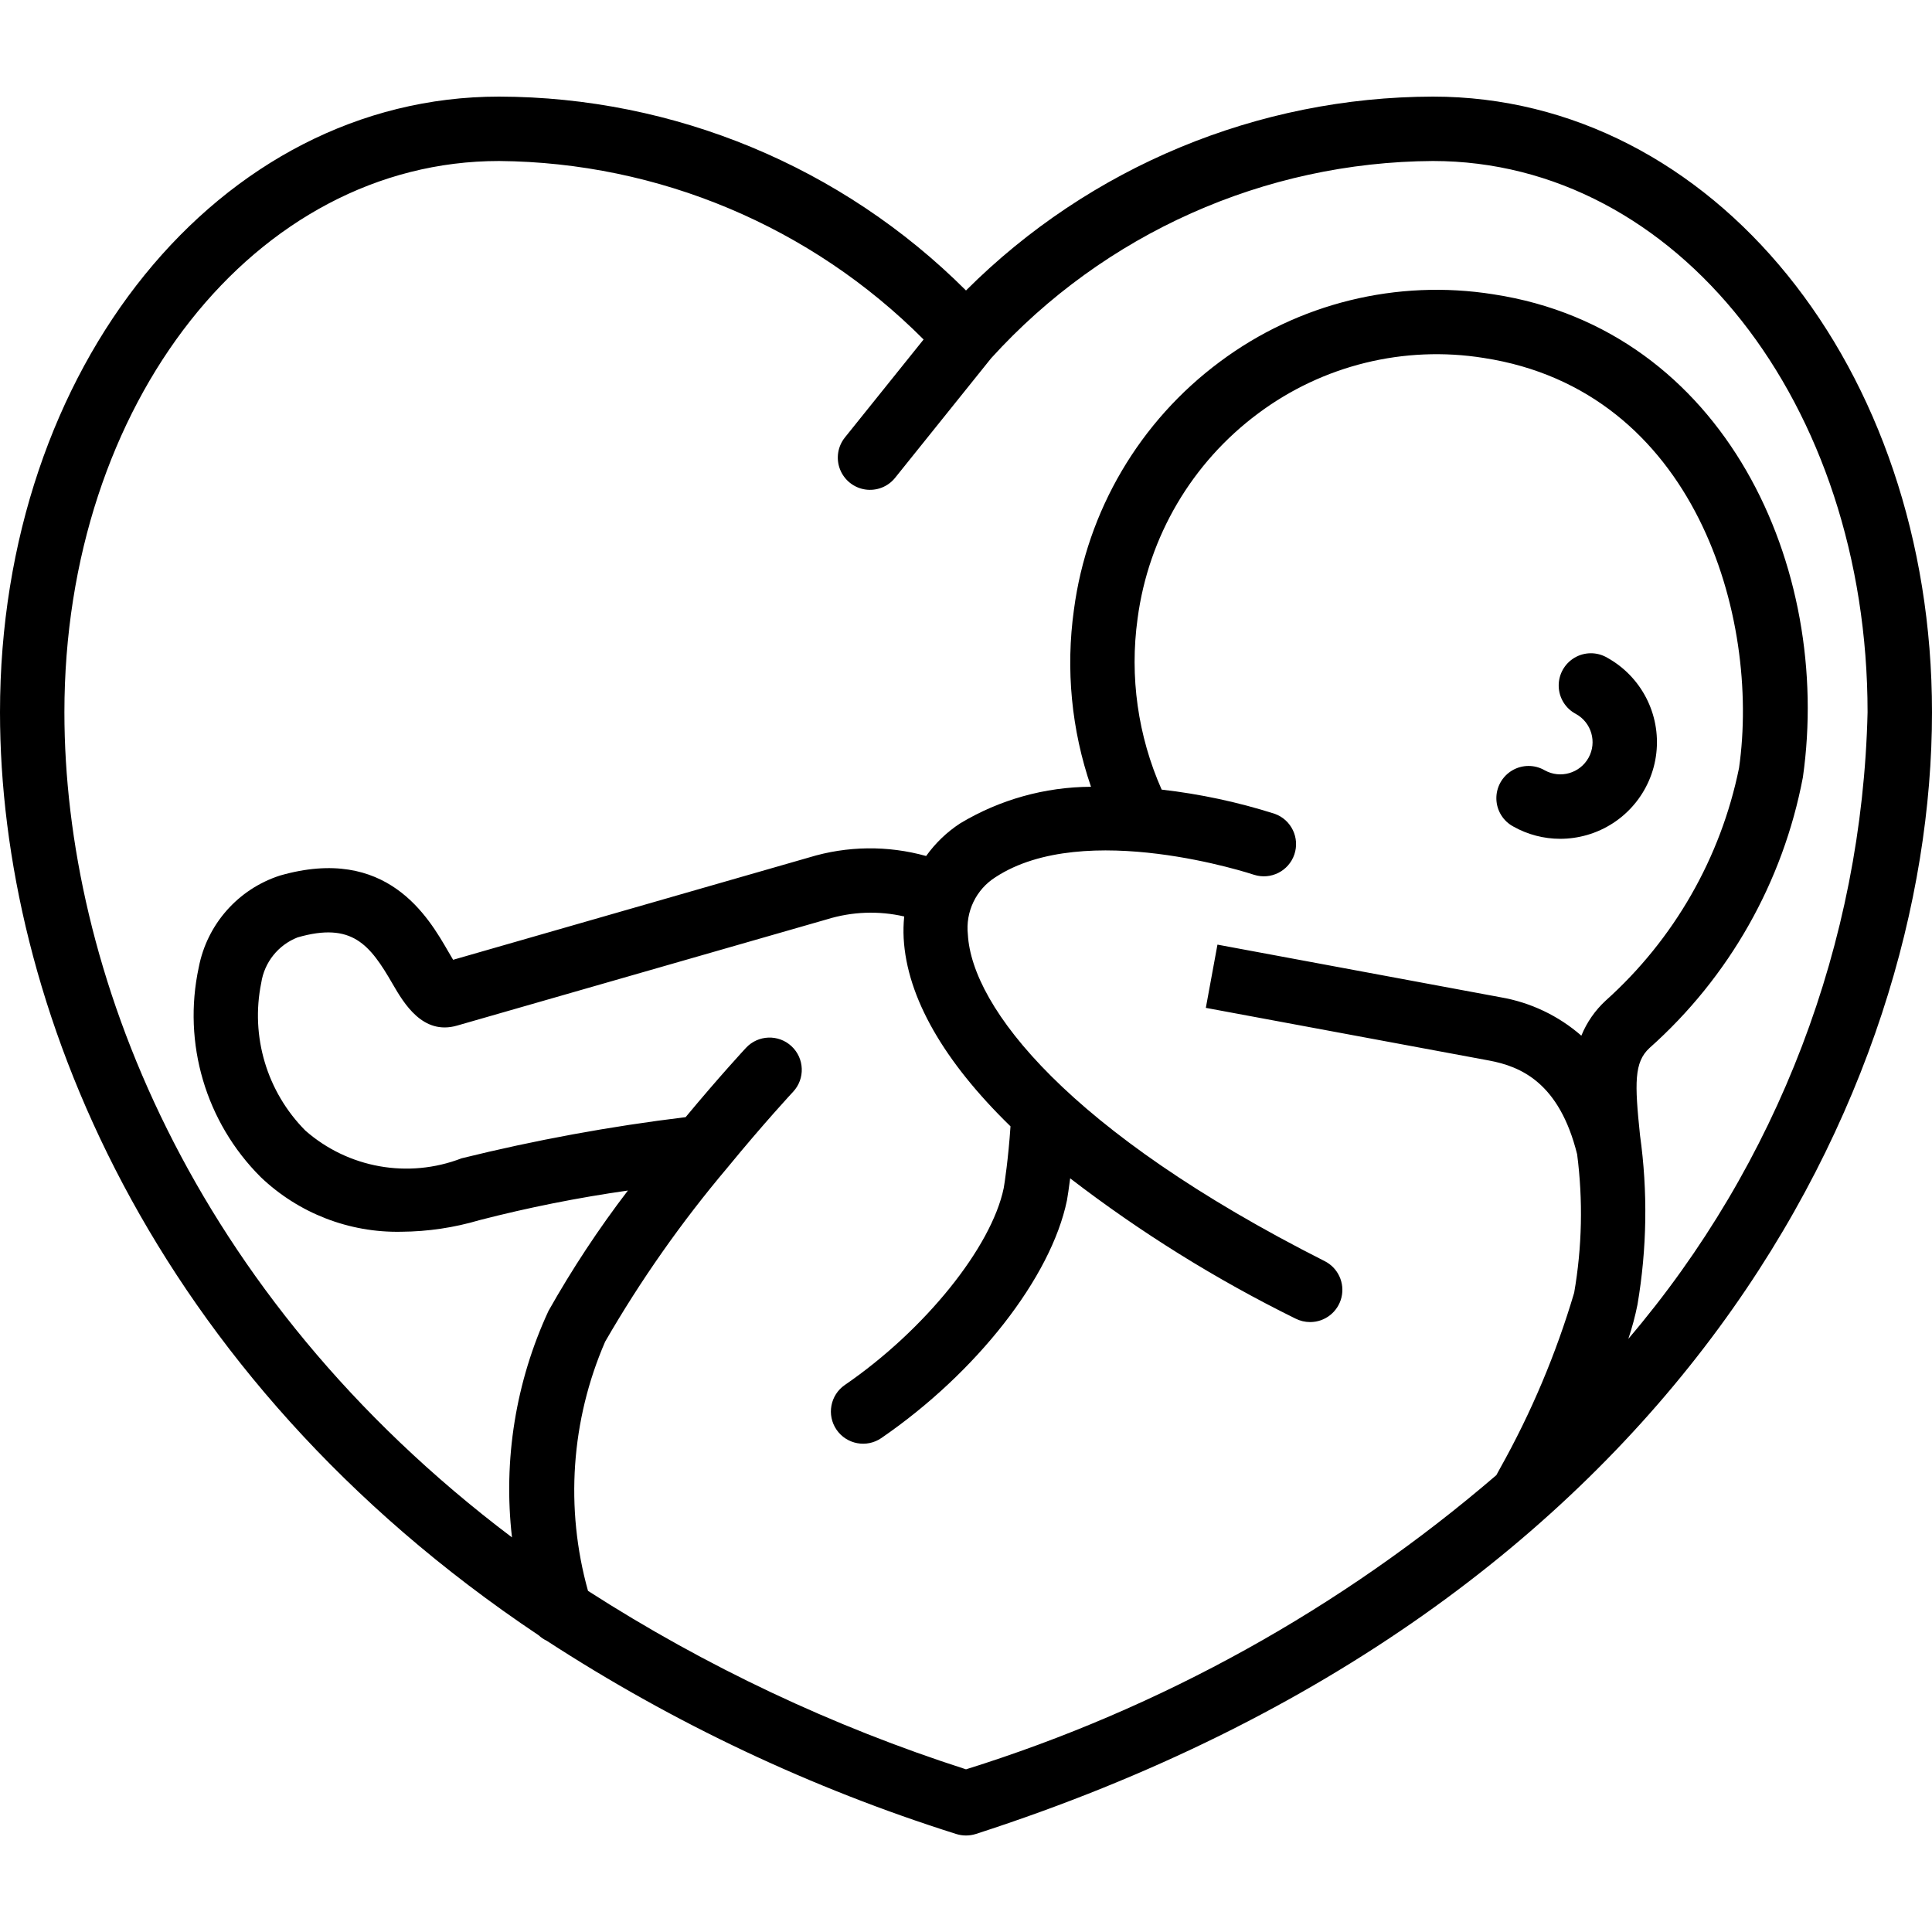 <svg height="512" viewBox="0 0 60 54" width="512" xmlns="http://www.w3.org/2000/svg"><g id="Page-1" fill="none" fill-rule="evenodd"><g id="039---Baby" fill="rgb(0,0,0)" fill-rule="nonzero"><path id="Shape" d="m44.5 0c-5.439.013-10.652 2.177-14.5 6.021-3.848-3.844-9.061-6.008-14.5-6.021-8.691 0-15.5 8.4-15.5 19.121 0 8.964 4.615 20.568 16.73 28.665.074.069.158.126.249.169 3.947 2.566 8.224 4.584 12.713 6 .2.064.416.064.616 0 21.916-7.078 29.692-23.187 29.692-34.834 0-10.721-6.809-19.121-15.5-19.121zm-14.5 51.948c-4.137-1.33-8.083-3.193-11.739-5.542-.716-2.564-.528-5.297.532-7.739 1.102-1.909 2.372-3.716 3.794-5.4 1.134-1.384 2.035-2.352 2.044-2.361.377-.404.355-1.037-.049-1.414-.404-.377-1.037-.355-1.414.049-.035.038-.824.887-1.875 2.153-2.343.285-4.666.712-6.957 1.278-1.652.639-3.523.307-4.854-.862-1.194-1.204-1.708-2.925-1.369-4.586.097-.639.528-1.178 1.131-1.413 1.69-.485 2.242.222 2.95 1.447.348.6.936 1.6 2 1.293l11.487-3.3c.778-.241 1.606-.272 2.4-.089-.023.224-.028.449-.017.673.1 1.844 1.256 3.837 3.318 5.844-.066.995-.188 1.8-.21 1.915-.381 1.843-2.455 4.416-4.934 6.117-.455.313-.571.936-.258 1.391s.936.571 1.391.258c2.954-2.029 5.27-4.987 5.764-7.381.023-.127.06-.37.1-.685 2.184 1.679 4.529 3.139 7 4.357.14.07.294.107.451.107.464.001.867-.317.975-.768.108-.451-.109-.917-.523-1.125-7.977-4.032-10.954-7.883-11.08-10.141-.078-.708.254-1.4.856-1.781 2.778-1.82 7.982-.092 8.034-.075.519.164 1.073-.116 1.249-.631.175-.515-.093-1.076-.605-1.262-1.145-.365-2.322-.617-3.516-.753-.739-1.668-.998-3.509-.747-5.316.337-2.542 1.688-4.839 3.746-6.368 2.005-1.496 4.53-2.117 7-1.722 6.577 1.009 8.6 8.058 7.932 12.736-.569 2.789-2.02 5.32-4.139 7.221-.33.303-.589.676-.758 1.091-.71-.62-1.578-1.033-2.507-1.193l-8.794-1.635-.361 1.964 8.794 1.635c.985.184 2.183.685 2.737 2.912.185 1.43.154 2.879-.092 4.3-.562 1.897-1.333 3.725-2.3 5.451l-.117.214c-4.811 4.135-10.415 7.244-16.47 9.136zm20.569-13.367c.117-.35.213-.706.285-1.068.295-1.738.322-3.512.078-5.258-.168-1.614-.186-2.266.295-2.709 2.472-2.199 4.146-5.155 4.763-8.405.926-6.507-2.415-13.9-9.605-15-3-.479-6.065.276-8.5 2.093-2.49 1.848-4.126 4.626-4.533 7.7-.259 1.849-.078 3.734.53 5.5-1.431.006-2.834.398-4.061 1.135-.413.269-.772.614-1.059 1.015-1.191-.332-2.453-.317-3.636.045l-11.054 3.178c-.05-.082-.1-.171-.146-.248-.623-1.078-1.91-3.323-5.235-2.367-1.297.42-2.262 1.513-2.519 2.852-.507 2.355.217 4.807 1.922 6.509 1.175 1.123 2.748 1.735 4.373 1.7.82-.006 1.635-.127 2.422-.36 1.519-.392 3.058-.699 4.611-.92-.908 1.187-1.732 2.436-2.466 3.738-1.018 2.196-1.411 4.63-1.134 7.034-10.024-7.56-13.9-17.696-13.9-25.624 0-9.6 5.93-17.121 13.5-17.121 4.952.043 9.688 2.034 13.183 5.543l-2.444 3.043c-.224.279-.282.656-.152.989.13.333.427.572.78.626.353.054.709-.084.932-.363l2.981-3.712c3.514-3.873 8.49-6.095 13.719-6.126 7.57 0 13.5 7.521 13.5 17.121-.168 7.148-2.792 14.019-7.431 19.46z"/><path id="Shape" d="m47.005 22.673c.443.247.941.377 1.448.377.282-0.0.562-.04.833-.118 1.166-.335 2.016-1.34 2.153-2.545.137-1.206-.466-2.375-1.528-2.963-.313-.183-.701-.182-1.013.003s-.5.524-.491.886c.009.363.214.692.535.86.484.267.659.876.392 1.359s-.876.659-1.359.392c-.313-.183-.701-.182-1.013.003s-.5.524-.491.886c.009.363.214.692.535.86z"/></g></g></svg>